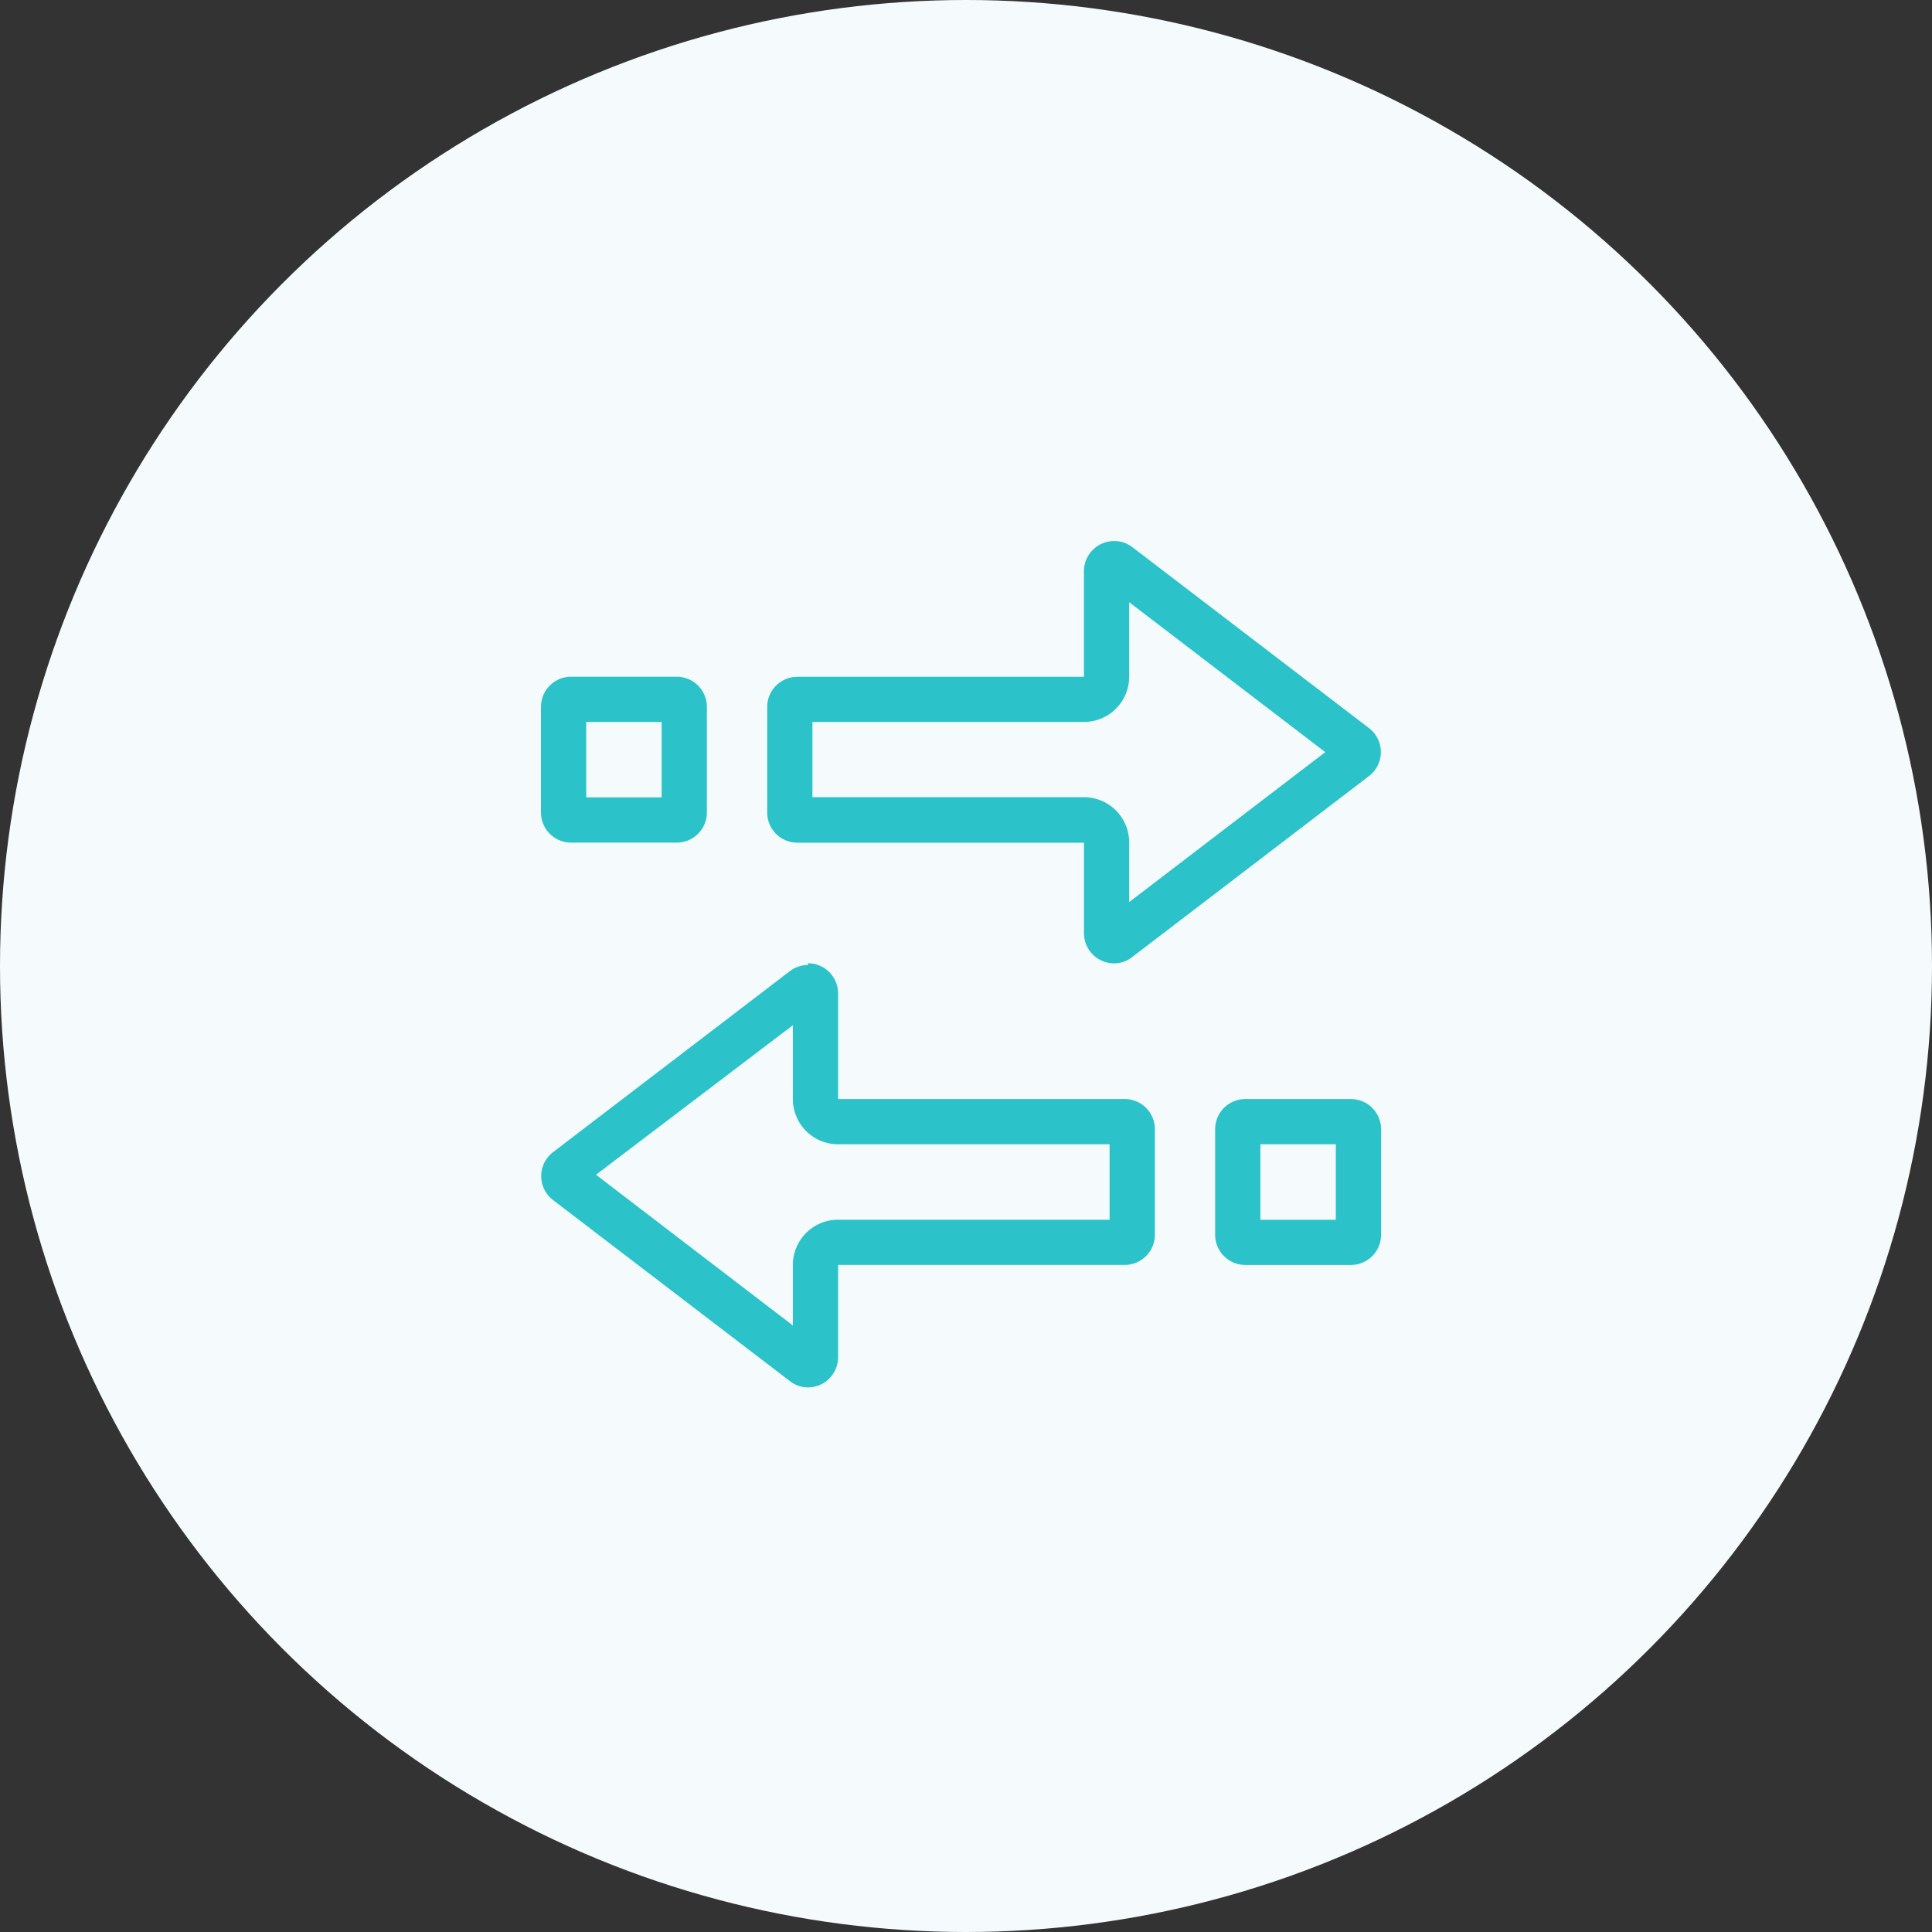 <svg xmlns="http://www.w3.org/2000/svg" width="50" height="50" viewBox="0 0 50 50">
  <rect x="0" y="0" width="50" height="50" fill="#333333" stroke="none"/>
  <g id="组_136843" data-name="组 136843" transform="translate(14873 21574)">
    <circle id="椭圆_31143" data-name="椭圆 31143" cx="25" cy="25" r="25" transform="translate(-14873 -21574)" fill="#f5fbfc"/>
    <path id="ico_细胞银行_终制品对接_2_" data-name="ico_细胞银行_终制品对接 (2)" d="M67.123,68.682v1.952H65.171V68.682h1.952m.39-1.171H64.781a.781.781,0,0,0-.781.781v2.732a.781.781,0,0,0,.781.781h2.732a.781.781,0,0,0,.781-.781V68.292A.781.781,0,0,0,67.513,67.511Zm11.71-1.928,5.074,3.88-5.074,3.88V71.8a1.171,1.171,0,0,0-1.171-1.171H71.026V68.682h7.026a1.171,1.171,0,0,0,1.171-1.171V65.583M78.833,64a.781.781,0,0,0-.781.781v2.732H70.636a.781.781,0,0,0-.781.781v2.732a.781.781,0,0,0,.781.781h7.417v2.342a.781.781,0,0,0,.781.781.753.753,0,0,0,.468-.164l6.128-4.684a.781.781,0,0,0,0-1.241L79.3,64.154A.753.753,0,0,0,78.833,64Zm5.738,15.614v1.952H82.619V79.612h1.952m.39-1.171H82.229a.781.781,0,0,0-.781.781v2.732a.781.781,0,0,0,.781.781h2.732a.781.781,0,0,0,.781-.781V79.221A.781.781,0,0,0,84.961,78.441ZM70.519,76.524v1.917a1.171,1.171,0,0,0,1.171,1.171h7.026v1.952H71.69a1.171,1.171,0,0,0-1.171,1.171V84.3l-5.094-3.9,5.094-3.868m.39-1.561a.781.781,0,0,0-.468.16l-6.128,4.684a.781.781,0,0,0,0,1.241l6.128,4.684a.754.754,0,0,0,.468.164.781.781,0,0,0,.781-.781V82.734h7.417a.781.781,0,0,0,.781-.781V79.221a.781.781,0,0,0-.781-.781H71.69V75.708a.781.781,0,0,0-.781-.781Z" transform="translate(-14923 -21623.998)" fill="#2bc3c9"/>
  </g>
</svg>
